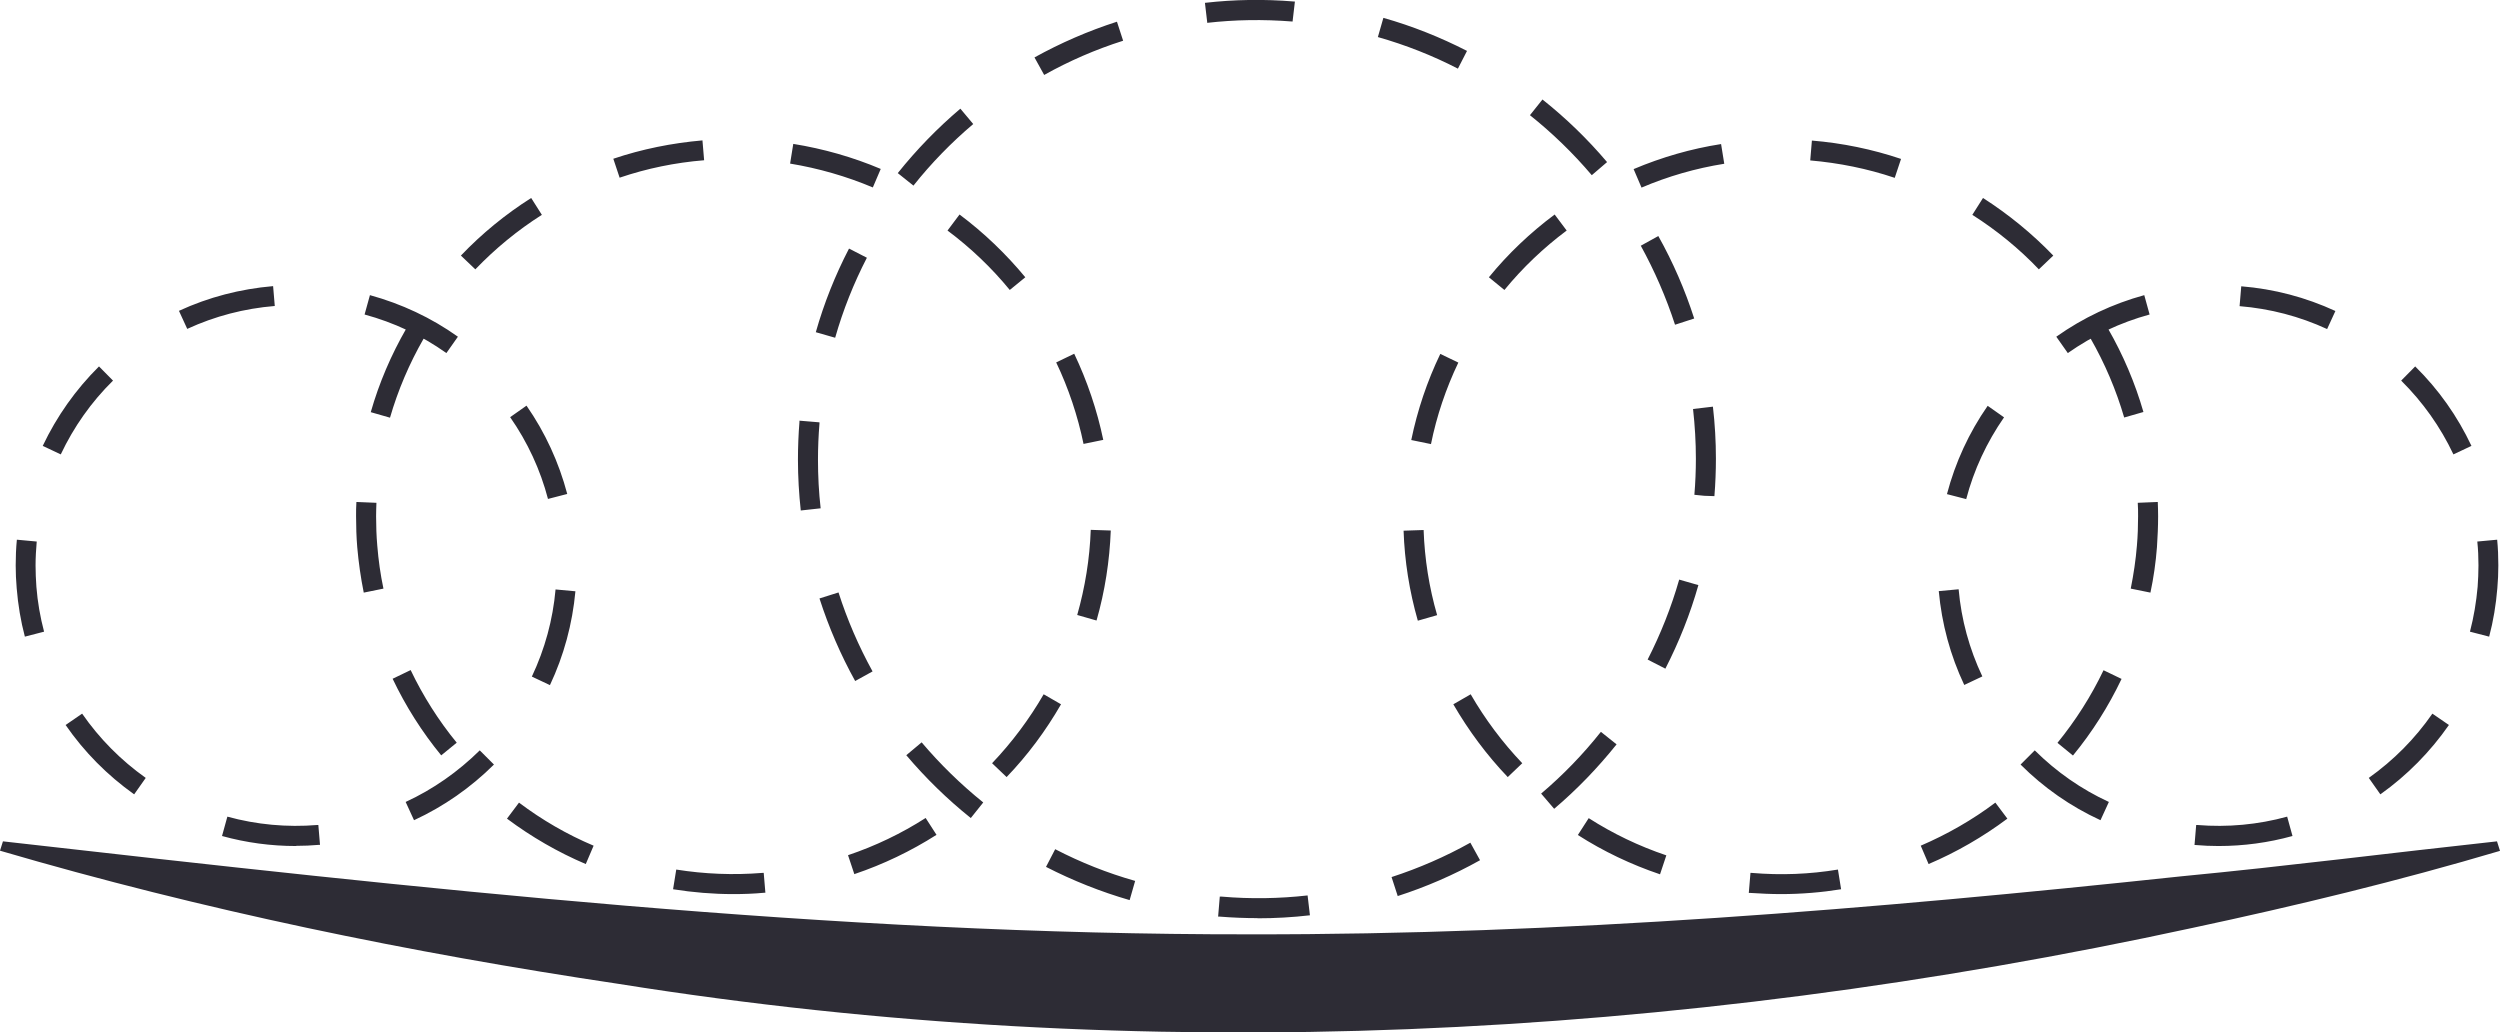 <svg viewBox="0 0 149.76 61.85" xmlns="http://www.w3.org/2000/svg" data-sanitized-data-name="Layer 2" data-name="Layer 2" id="Layer_2">
  <defs>
    <style>
      .cls-1 {
        fill: #2d2c35;
        stroke-width: 0px;
      }
    </style>
  </defs>
  <g id="Text">
    <path d="M43.92,53.56c-1.2,0-2.41-.1-3.6-.29l.19-1.18c1.69.27,3.43.34,5.16.2h.08s.1,1.19.1,1.19h-.08c-.62.06-1.24.08-1.85.08ZM51.18,52.37l-.38-1.14c1.63-.55,3.2-1.3,4.65-2.23l.65,1.01c-1.54.98-3.19,1.77-4.91,2.35ZM35.09,51.76c-1.67-.71-3.26-1.63-4.72-2.72l.72-.96c1.38,1.04,2.88,1.91,4.47,2.58l-.47,1.1ZM60.3,46.55l-.87-.83c1.19-1.25,2.23-2.64,3.09-4.13l1.04.6c-.91,1.58-2,3.05-3.26,4.36ZM26.44,45.26c-1.16-1.41-2.14-2.96-2.92-4.6l1.08-.52c.74,1.55,1.67,3.02,2.76,4.35l-.93.76ZM65.68,37.17l-1.15-.33c.47-1.66.75-3.37.81-5.1l1.2.04c-.07,1.82-.35,3.63-.85,5.38ZM21.79,35.5c-.18-.89-.31-1.81-.39-2.72-.05-.61-.07-1.23-.07-1.85,0-.29,0-.57.02-.86l1.2.05c-.01.27-.02.54-.02.81,0,.58.02,1.17.07,1.75.07.87.19,1.73.37,2.58l-1.18.24ZM64.91,26.6c-.35-1.69-.9-3.34-1.64-4.89l1.08-.52c.78,1.64,1.37,3.38,1.74,5.16l-1.17.24ZM23.36,25.02l-1.15-.33c.5-1.75,1.22-3.43,2.13-5.01l1.04.6c-.86,1.5-1.54,3.09-2.02,4.75ZM60.49,17.37c-1.09-1.33-2.35-2.53-3.73-3.56l.72-.96c1.46,1.09,2.78,2.36,3.94,3.76l-.93.76ZM28.48,16.14l-.87-.83c1.26-1.32,2.68-2.48,4.21-3.45l.64,1.01c-1.45.92-2.79,2.02-3.99,3.27ZM52.29,11.23c-1.59-.67-3.26-1.15-4.96-1.43l.19-1.18c1.8.29,3.56.79,5.24,1.5l-.47,1.1ZM37.12,10.65l-.38-1.14c1.72-.58,3.51-.94,5.34-1.1l.1,1.19c-1.73.14-3.43.49-5.05,1.04ZM17.73,50.68c-1.5,0-2.99-.2-4.43-.6l.32-1.16c1.74.48,3.57.65,5.39.5h.06s.1,1.19.1,1.19h-.06c-.46.04-.92.06-1.37.06ZM24.8,49.13l-.5-1.09c1.65-.76,3.14-1.81,4.44-3.09l.85.85c-1.4,1.39-3.01,2.51-4.78,3.33ZM8.03,47.58c-1.6-1.14-2.98-2.53-4.1-4.15l.99-.68c1.04,1.5,2.32,2.79,3.81,3.85l-.69.98ZM32.94,41.04l-1.08-.51c.78-1.65,1.26-3.41,1.42-5.22l1.19.11c-.18,1.95-.69,3.85-1.53,5.63ZM1.49,38.14c-.25-.94-.41-1.92-.49-2.9-.04-.45-.06-.92-.06-1.37,0-.51.02-1.03.07-1.54l1.19.11c-.04.47-.07.95-.07,1.43,0,.42.02.85.05,1.28.07.91.23,1.82.46,2.69l-1.16.3ZM32.83,29.9c-.46-1.76-1.23-3.42-2.27-4.91l.98-.69c1.12,1.61,1.94,3.4,2.44,5.29l-1.16.3ZM3.64,27.22l-1.08-.51c.84-1.77,1.97-3.37,3.37-4.76l.84.85c-1.3,1.28-2.35,2.77-3.13,4.42ZM26.74,21.15c-1.49-1.06-3.14-1.83-4.9-2.31l.32-1.16c1.89.52,3.67,1.35,5.27,2.49l-.69.98ZM11.22,19.71l-.5-1.09c1.78-.82,3.67-1.31,5.64-1.48l.1,1.19c-1.83.15-3.59.61-5.24,1.37ZM75.33,55c-.74,0-1.5-.03-2.25-.09h-.11s.1-1.2.1-1.2h.11c1.73.15,3.46.12,5.15-.07l.14,1.19c-1.04.12-2.09.18-3.14.18ZM67.67,53.92c-1.73-.5-3.41-1.17-5.01-1.99l.55-1.06c1.52.79,3.13,1.43,4.79,1.9l-.33,1.15ZM83.73,53.68l-.37-1.14c1.63-.53,3.22-1.22,4.72-2.06l.58,1.05c-1.57.88-3.23,1.6-4.94,2.15ZM58.15,49c-1.4-1.12-2.7-2.39-3.86-3.76l.92-.77c1.11,1.31,2.35,2.52,3.69,3.6l-.75.94ZM93.1,48.45l-.78-.91c1.31-1.11,2.52-2.36,3.58-3.7l.94.75c-1.12,1.4-2.38,2.71-3.75,3.87ZM51.23,40.8c-.87-1.57-1.59-3.24-2.14-4.95l1.14-.36c.52,1.63,1.21,3.22,2.04,4.73l-1.05.58ZM99.77,40.06l-1.07-.55c.78-1.53,1.42-3.14,1.89-4.79l1.15.33c-.49,1.73-1.16,3.41-1.98,5.01ZM47.97,30.59c-.11-1.01-.17-2.04-.17-3.06,0-.75.03-1.5.09-2.25v-.08s1.2.1,1.2.1v.07c-.06.72-.09,1.45-.09,2.16,0,.97.05,1.96.16,2.92l-1.19.13ZM102.7,29.72l-.6-.02-.6-.06c.06-.72.09-1.45.09-2.16,0-.99-.06-1.99-.17-2.98l1.19-.14c.12,1.03.18,2.08.18,3.11,0,.75-.03,1.5-.09,2.25ZM50.02,20.23l-1.15-.33c.49-1.73,1.16-3.41,1.99-5.01l1.07.55c-.79,1.53-1.43,3.14-1.9,4.79ZM100.34,19.45c-.53-1.63-1.22-3.22-2.05-4.73l1.05-.58c.88,1.57,1.6,3.23,2.15,4.94l-1.14.37ZM54.72,11.12l-.94-.75c1.12-1.4,2.38-2.7,3.75-3.86l.77.92c-1.31,1.11-2.52,2.35-3.59,3.7ZM95.35,10.49c-1.11-1.31-2.36-2.52-3.7-3.59l.75-.94c1.41,1.12,2.71,2.38,3.87,3.75l-.91.78ZM62.55,4.49l-.58-1.05c1.57-.87,3.23-1.59,4.94-2.14l.37,1.14c-1.64.52-3.23,1.21-4.73,2.05ZM87.33,4.11c-1.53-.79-3.14-1.42-4.79-1.89l.33-1.15c1.73.49,3.41,1.16,5.01,1.98l-.55,1.07ZM72.32,1.36l-.14-1.19c1.75-.2,3.54-.23,5.33-.08h.06s-.14,1.2-.14,1.2c-1.78-.14-3.45-.11-5.13.08ZM106.7,53.56c-.61,0-1.23-.03-1.85-.07h-.09s.1-1.2.1-1.2h.07c1.76.15,3.48.08,5.17-.2l.19,1.18c-1.18.19-2.39.29-3.6.29ZM99.43,52.37c-1.72-.58-3.38-1.37-4.91-2.35l.65-1.01c1.45.93,3.02,1.68,4.65,2.23l-.38,1.14ZM115.53,51.76l-.47-1.1c1.58-.68,3.09-1.54,4.47-2.58l.72.96c-1.46,1.09-3.05,2.01-4.72,2.72ZM90.32,46.55c-1.26-1.32-2.35-2.79-3.26-4.36l1.04-.6c.86,1.49,1.9,2.88,3.09,4.13l-.87.83ZM124.18,45.26l-.93-.76c1.09-1.34,2.02-2.8,2.76-4.35l1.08.52c-.78,1.64-1.76,3.19-2.92,4.6ZM84.93,37.17c-.5-1.75-.79-3.56-.85-5.38l1.2-.04c.06,1.73.33,3.44.81,5.1l-1.15.33ZM128.82,35.5l-1.18-.24c.17-.85.3-1.71.37-2.58.05-.58.07-1.17.07-1.75,0-.27,0-.54-.02-.81l1.2-.05c.01.29.02.57.02.86,0,.61-.03,1.24-.07,1.85-.07.91-.2,1.83-.39,2.72ZM85.71,26.6l-1.17-.24c.37-1.79.95-3.52,1.74-5.16l1.08.52c-.74,1.55-1.3,3.2-1.64,4.89ZM127.25,25.02c-.48-1.65-1.16-3.25-2.02-4.75l1.04-.6c.91,1.58,1.63,3.27,2.13,5.01l-1.15.33ZM90.12,17.37l-.93-.76c1.15-1.41,2.48-2.67,3.94-3.76l.72.96c-1.38,1.03-2.64,2.23-3.73,3.56ZM122.14,16.14c-1.19-1.25-2.54-2.35-3.99-3.27l.64-1.01c1.53.98,2.95,2.14,4.21,3.45l-.87.83ZM98.33,11.23l-.47-1.1c1.68-.71,3.44-1.22,5.24-1.5l.19,1.18c-1.7.27-3.37.75-4.96,1.43ZM113.49,10.65c-1.63-.55-3.33-.89-5.05-1.04l.1-1.19c1.82.15,3.62.52,5.34,1.1l-.38,1.14ZM132.89,50.68c-.45,0-.92-.02-1.37-.06h-.06s.1-1.2.1-1.2h.06c1.82.15,3.65-.02,5.39-.5l.32,1.16c-1.44.4-2.93.6-4.43.6ZM125.82,49.13c-1.78-.82-3.39-1.94-4.78-3.33l.85-.85c1.3,1.29,2.79,2.33,4.44,3.09l-.5,1.09ZM142.59,47.58l-.69-.98c1.49-1.06,2.77-2.35,3.81-3.85l.99.68c-1.12,1.61-2.5,3.01-4.1,4.15ZM117.67,41.04c-.84-1.78-1.35-3.67-1.53-5.63l1.19-.11c.16,1.82.64,3.57,1.42,5.22l-1.08.51ZM149.12,38.14l-1.16-.3c.23-.88.38-1.78.46-2.69.03-.42.05-.85.05-1.28,0-.48-.02-.96-.07-1.43l1.19-.11c.05.51.07,1.02.07,1.54,0,.46-.02.92-.06,1.37-.08.98-.24,1.96-.49,2.9ZM117.79,29.9l-1.16-.3c.5-1.9,1.32-3.68,2.44-5.29l.98.69c-1.04,1.5-1.81,3.15-2.27,4.91ZM146.97,27.22c-.78-1.65-1.83-3.13-3.13-4.42l.84-.85c1.4,1.38,2.53,2.98,3.37,4.76l-1.08.51ZM123.87,21.15l-.69-.98c1.61-1.14,3.38-1.97,5.27-2.49l.32,1.16c-1.76.48-3.4,1.26-4.9,2.31ZM139.4,19.71c-1.65-.76-3.41-1.22-5.24-1.37l.1-1.19c1.97.16,3.86.66,5.64,1.48l-.5,1.09ZM.18,50.39l-.18.57c12.15,3.56,24.55,6.11,37.07,7.98,31.3,5,63.37,3.35,94.29-3.36,6.18-1.32,12.33-2.81,18.4-4.61l-.18-.57c-6.35.69-12.6,1.49-18.87,2.09-18.57,1.98-37.17,3.51-55.83,3.48-25.01.03-49.85-2.75-74.7-5.57H.18Z" class="cls-1"></path>
  </g>
</svg>